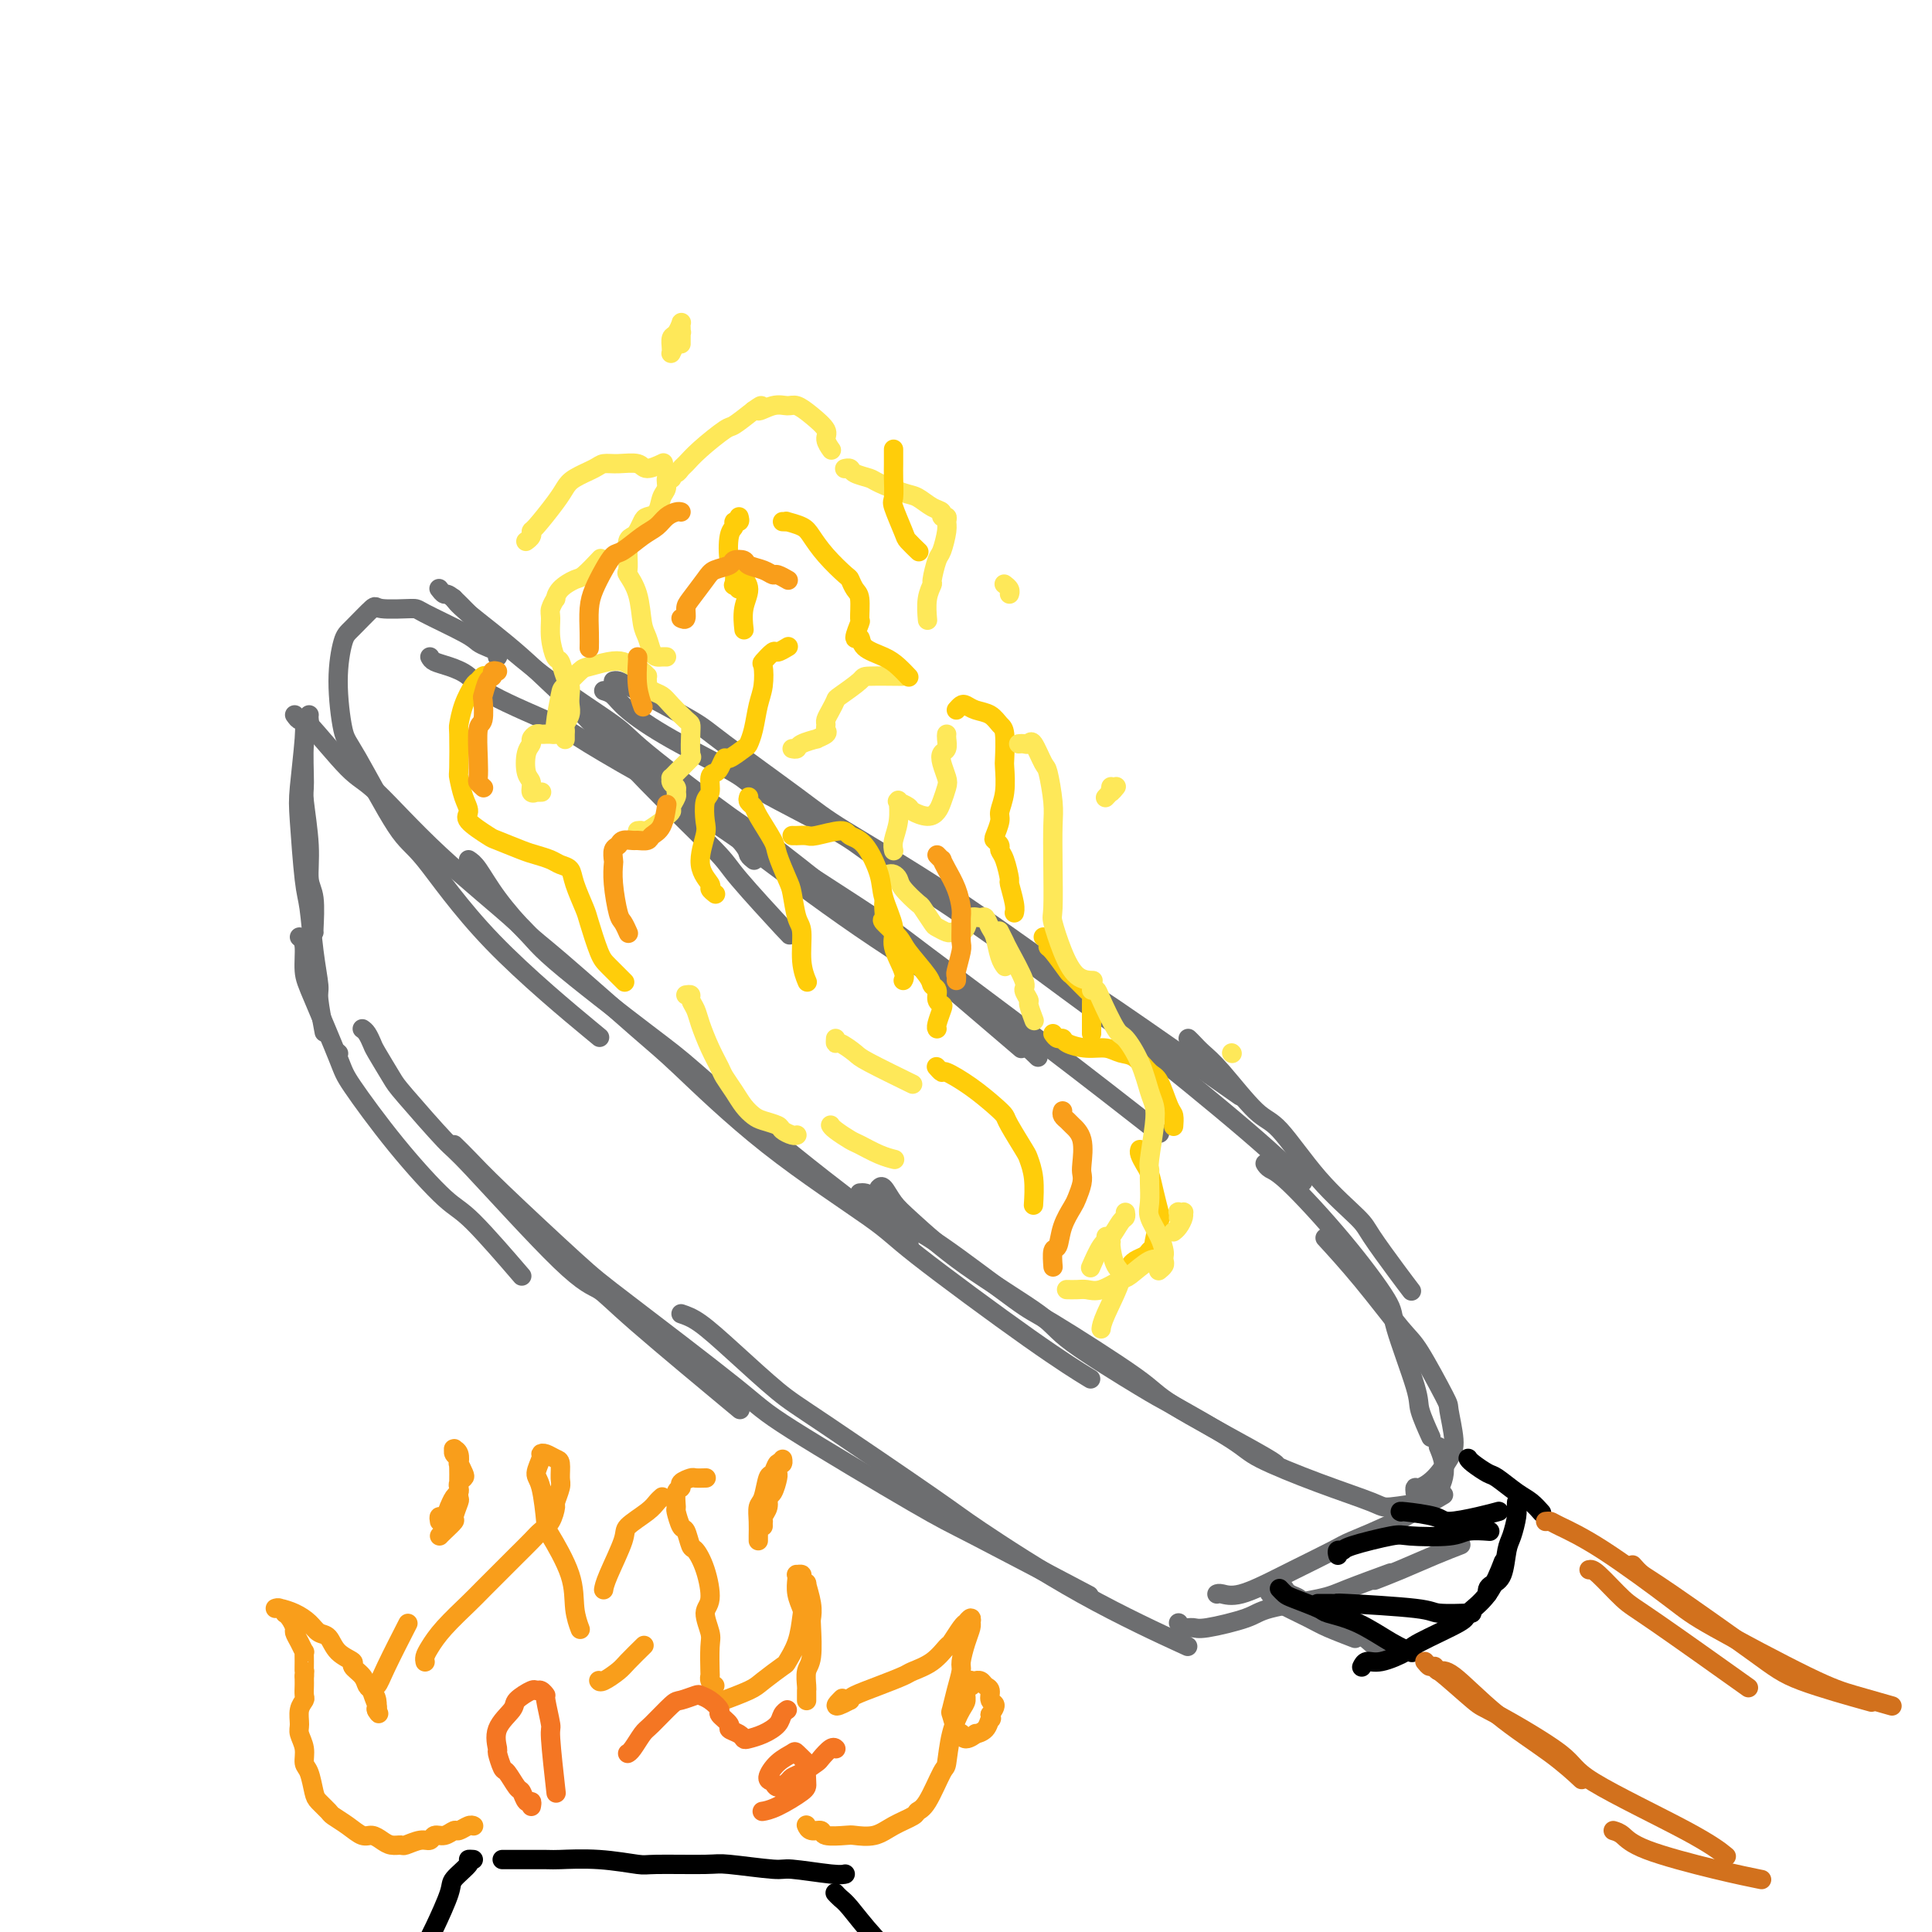 <svg viewBox='0 0 400 400' version='1.1' xmlns='http://www.w3.org/2000/svg' xmlns:xlink='http://www.w3.org/1999/xlink'><g fill='none' stroke='#6D6E70' stroke-width='4' stroke-linecap='round' stroke-linejoin='round'><path d='M163,193c0.526,0.607 1.053,1.215 -1,-1c-2.053,-2.215 -6.685,-7.251 -9,-10c-2.315,-2.749 -2.311,-3.211 -5,-6c-2.689,-2.789 -8.070,-7.905 -14,-14c-5.930,-6.095 -12.409,-13.170 -15,-16c-2.591,-2.830 -1.296,-1.415 0,0'/><path d='M156,178c0.115,0.089 0.230,0.179 0,0c-0.230,-0.179 -0.807,-0.625 -1,-1c-0.193,-0.375 -0.004,-0.679 -1,-2c-0.996,-1.321 -3.177,-3.660 -6,-6c-2.823,-2.340 -6.286,-4.681 -8,-6c-1.714,-1.319 -1.677,-1.617 -4,-4c-2.323,-2.383 -7.004,-6.853 -10,-9c-2.996,-2.147 -4.305,-1.973 -7,-4c-2.695,-2.027 -6.774,-6.255 -11,-10c-4.226,-3.745 -8.599,-7.008 -11,-9c-2.401,-1.992 -2.829,-2.712 -3,-3c-0.171,-0.288 -0.086,-0.144 0,0'/><path d='M103,136c0.174,-0.332 0.347,-0.663 0,-1c-0.347,-0.337 -1.215,-0.679 -2,-1c-0.785,-0.321 -1.486,-0.621 -2,-1c-0.514,-0.379 -0.842,-0.837 -3,-2c-2.158,-1.163 -6.147,-3.030 -8,-4c-1.853,-0.970 -1.571,-1.043 -3,-1c-1.429,0.043 -4.569,0.200 -6,0c-1.431,-0.200 -1.151,-0.758 -2,0c-0.849,0.758 -2.826,2.832 -4,4c-1.174,1.168 -1.546,1.430 -2,3c-0.454,1.570 -0.991,4.448 -1,8c-0.009,3.552 0.510,7.779 1,10c0.490,2.221 0.951,2.437 3,6c2.049,3.563 5.687,10.474 8,14c2.313,3.526 3.300,3.667 6,7c2.700,3.333 7.111,9.859 14,17c6.889,7.141 16.254,14.897 20,18c3.746,3.103 1.873,1.551 0,0'/><path d='M61,148c0.410,0.563 0.819,1.125 1,1c0.181,-0.125 0.133,-0.939 2,1c1.867,1.939 5.650,6.630 8,9c2.350,2.370 3.266,2.420 6,5c2.734,2.580 7.287,7.688 13,13c5.713,5.312 12.586,10.826 16,14c3.414,3.174 3.370,4.009 8,8c4.630,3.991 13.934,11.138 19,15c5.066,3.862 5.894,4.437 10,8c4.106,3.563 11.490,10.113 20,17c8.510,6.887 18.146,14.111 22,17c3.854,2.889 1.927,1.445 0,0'/><path d='M97,178c0.549,0.357 1.098,0.714 2,2c0.902,1.286 2.157,3.500 4,6c1.843,2.500 4.275,5.287 6,7c1.725,1.713 2.742,2.353 7,6c4.258,3.647 11.756,10.302 16,14c4.244,3.698 5.232,4.441 9,8c3.768,3.559 10.314,9.935 18,16c7.686,6.065 16.513,11.818 21,15c4.487,3.182 4.636,3.791 10,8c5.364,4.209 15.944,12.018 23,17c7.056,4.982 10.587,7.138 12,8c1.413,0.862 0.706,0.431 0,0'/><path d='M91,122c-0.097,-0.129 -0.193,-0.257 0,0c0.193,0.257 0.676,0.900 1,1c0.324,0.100 0.490,-0.342 2,1c1.510,1.342 4.366,4.467 6,6c1.634,1.533 2.048,1.472 4,3c1.952,1.528 5.442,4.645 10,8c4.558,3.355 10.186,6.949 13,9c2.814,2.051 2.816,2.558 7,6c4.184,3.442 12.550,9.819 17,13c4.450,3.181 4.982,3.167 10,7c5.018,3.833 14.520,11.512 19,15c4.480,3.488 3.937,2.785 9,7c5.063,4.215 15.732,13.347 20,17c4.268,3.653 2.134,1.826 0,0'/><path d='M124,153c-0.178,-0.093 -0.356,-0.186 4,3c4.356,3.186 13.246,9.650 18,13c4.754,3.350 5.373,3.585 10,7c4.627,3.415 13.261,10.008 22,16c8.739,5.992 17.584,11.382 24,16c6.416,4.618 10.405,8.462 12,10c1.595,1.538 0.798,0.769 0,0'/><path d='M89,136c0.190,0.349 0.380,0.699 1,1c0.620,0.301 1.671,0.554 3,1c1.329,0.446 2.936,1.086 4,2c1.064,0.914 1.584,2.101 5,4c3.416,1.899 9.728,4.510 13,6c3.272,1.490 3.505,1.858 7,4c3.495,2.142 10.251,6.057 14,8c3.749,1.943 4.491,1.913 8,4c3.509,2.087 9.784,6.292 17,11c7.216,4.708 15.373,9.919 20,13c4.627,3.081 5.725,4.032 11,8c5.275,3.968 14.728,10.953 24,18c9.272,7.047 18.363,14.156 22,17c3.637,2.844 1.818,1.422 0,0'/><path d='M125,143c0.678,0.213 1.356,0.425 2,1c0.644,0.575 1.254,1.512 3,3c1.746,1.488 4.629,3.528 9,6c4.371,2.472 10.231,5.376 13,7c2.769,1.624 2.446,1.969 6,4c3.554,2.031 10.984,5.749 15,8c4.016,2.251 4.619,3.036 9,6c4.381,2.964 12.541,8.109 21,14c8.459,5.891 17.217,12.529 22,16c4.783,3.471 5.591,3.776 11,8c5.409,4.224 15.418,12.368 22,18c6.582,5.632 9.738,8.752 11,10c1.262,1.248 0.631,0.624 0,0'/><path d='M127,141c0.276,-0.064 0.552,-0.128 1,0c0.448,0.128 1.070,0.447 4,2c2.930,1.553 8.170,4.341 11,6c2.830,1.659 3.251,2.188 7,5c3.749,2.812 10.826,7.905 15,11c4.174,3.095 5.445,4.191 10,7c4.555,2.809 12.395,7.330 21,13c8.605,5.670 17.977,12.489 23,16c5.023,3.511 5.699,3.715 12,8c6.301,4.285 18.229,12.653 23,16c4.771,3.347 2.386,1.674 0,0'/><path d='M178,247c0.717,-0.076 1.435,-0.152 3,1c1.565,1.152 3.978,3.534 6,5c2.022,1.466 3.652,2.018 8,5c4.348,2.982 11.413,8.395 15,11c3.587,2.605 3.697,2.400 8,5c4.303,2.600 12.799,8.003 17,11c4.201,2.997 4.105,3.587 8,6c3.895,2.413 11.779,6.650 16,9c4.221,2.350 4.777,2.814 5,3c0.223,0.186 0.111,0.093 0,0'/><path d='M182,246c0.259,-0.272 0.517,-0.544 1,0c0.483,0.544 1.189,1.904 2,3c0.811,1.096 1.726,1.929 4,4c2.274,2.071 5.905,5.379 11,9c5.095,3.621 11.652,7.554 15,10c3.348,2.446 3.488,3.405 7,6c3.512,2.595 10.398,6.826 14,9c3.602,2.174 3.921,2.291 7,4c3.079,1.709 8.917,5.009 12,7c3.083,1.991 3.411,2.673 6,4c2.589,1.327 7.437,3.298 12,5c4.563,1.702 8.839,3.136 11,4c2.161,0.864 2.208,1.159 4,1c1.792,-0.159 5.331,-0.772 7,-1c1.669,-0.228 1.468,-0.071 2,-1c0.532,-0.929 1.797,-2.942 2,-5c0.203,-2.058 -0.656,-4.159 -1,-5c-0.344,-0.841 -0.172,-0.420 0,0'/><path d='M293,309c-0.044,-0.456 -0.088,-0.912 0,-1c0.088,-0.088 0.307,0.193 1,0c0.693,-0.193 1.861,-0.860 3,-2c1.139,-1.140 2.250,-2.753 3,-4c0.750,-1.247 1.138,-2.127 1,-4c-0.138,-1.873 -0.803,-4.738 -1,-6c-0.197,-1.262 0.072,-0.921 -1,-3c-1.072,-2.079 -3.486,-6.579 -5,-9c-1.514,-2.421 -2.127,-2.762 -4,-5c-1.873,-2.238 -5.004,-6.372 -8,-10c-2.996,-3.628 -5.856,-6.751 -7,-8c-1.144,-1.249 -0.572,-0.625 0,0'/><path d='M246,215c0.268,0.257 0.536,0.513 1,1c0.464,0.487 1.124,1.204 2,2c0.876,0.796 1.968,1.669 4,4c2.032,2.331 5.003,6.118 7,8c1.997,1.882 3.020,1.857 5,4c1.980,2.143 4.916,6.452 8,10c3.084,3.548 6.315,6.335 8,8c1.685,1.665 1.823,2.209 3,4c1.177,1.791 3.394,4.828 5,7c1.606,2.172 2.602,3.478 3,4c0.398,0.522 0.199,0.261 0,0'/><path d='M262,241c-0.062,-0.095 -0.125,-0.191 0,0c0.125,0.191 0.436,0.668 1,1c0.564,0.332 1.381,0.519 4,3c2.619,2.481 7.039,7.256 11,12c3.961,4.744 7.461,9.458 9,12c1.539,2.542 1.117,2.913 2,6c0.883,3.087 3.072,8.889 4,12c0.928,3.111 0.596,3.530 1,5c0.404,1.470 1.544,3.991 2,5c0.456,1.009 0.228,0.504 0,0'/><path d='M64,148c-0.031,0.227 -0.062,0.453 0,1c0.062,0.547 0.217,1.414 0,2c-0.217,0.586 -0.805,0.891 -1,3c-0.195,2.109 0.004,6.021 0,8c-0.004,1.979 -0.211,2.026 0,4c0.211,1.974 0.841,5.874 1,9c0.159,3.126 -0.154,5.479 0,7c0.154,1.521 0.773,2.212 1,4c0.227,1.788 0.061,4.674 0,6c-0.061,1.326 -0.017,1.093 0,1c0.017,-0.093 0.009,-0.047 0,0'/><path d='M63,149c-0.029,-0.183 -0.057,-0.365 0,0c0.057,0.365 0.200,1.279 0,4c-0.200,2.721 -0.745,7.250 -1,10c-0.255,2.750 -0.222,3.721 0,7c0.222,3.279 0.633,8.866 1,12c0.367,3.134 0.691,3.815 1,6c0.309,2.185 0.605,5.876 1,9c0.395,3.124 0.889,5.683 1,7c0.111,1.317 -0.163,1.393 0,3c0.163,1.607 0.761,4.745 1,6c0.239,1.255 0.120,0.628 0,0'/><path d='M62,194c0.445,0.371 0.891,0.742 1,2c0.109,1.258 -0.118,3.401 0,5c0.118,1.599 0.580,2.652 2,6c1.420,3.348 3.798,8.989 5,12c1.202,3.011 1.227,3.390 3,6c1.773,2.610 5.293,7.451 9,12c3.707,4.549 7.602,8.807 10,11c2.398,2.193 3.299,2.321 6,5c2.701,2.679 7.200,7.908 9,10c1.800,2.092 0.900,1.046 0,0'/><path d='M70,218c0.000,0.000 0.100,0.100 0.1,0.1'/><path d='M75,213c0.317,0.220 0.635,0.440 1,1c0.365,0.560 0.778,1.461 1,2c0.222,0.539 0.255,0.716 1,2c0.745,1.284 2.204,3.675 3,5c0.796,1.325 0.929,1.586 3,4c2.071,2.414 6.079,6.983 8,9c1.921,2.017 1.755,1.482 6,6c4.245,4.518 12.903,14.089 18,19c5.097,4.911 6.634,5.162 8,6c1.366,0.838 2.560,2.264 8,7c5.440,4.736 15.126,12.782 19,16c3.874,3.218 1.937,1.609 0,0'/><path d='M94,237c0.885,0.861 1.771,1.722 3,3c1.229,1.278 2.802,2.974 7,7c4.198,4.026 11.022,10.381 15,14c3.978,3.619 5.110,4.501 11,9c5.890,4.499 16.538,12.616 22,17c5.462,4.384 5.737,5.037 12,9c6.263,3.963 18.514,11.238 25,15c6.486,3.762 7.208,4.013 13,7c5.792,2.987 16.655,8.711 21,11c4.345,2.289 2.173,1.145 0,0'/><path d='M141,272c1.134,0.382 2.268,0.764 4,2c1.732,1.236 4.061,3.327 7,6c2.939,2.673 6.489,5.928 9,8c2.511,2.072 3.982,2.959 10,7c6.018,4.041 16.582,11.235 22,15c5.418,3.765 5.689,4.102 10,7c4.311,2.898 12.661,8.357 21,13c8.339,4.643 16.668,8.469 20,10c3.332,1.531 1.666,0.765 0,0'/><path d='M244,336c0.228,0.436 0.456,0.871 1,1c0.544,0.129 1.405,-0.049 2,0c0.595,0.049 0.923,0.324 3,0c2.077,-0.324 5.903,-1.247 8,-2c2.097,-0.753 2.465,-1.337 5,-2c2.535,-0.663 7.236,-1.404 10,-2c2.764,-0.596 3.590,-1.045 6,-2c2.410,-0.955 6.403,-2.416 8,-3c1.597,-0.584 0.799,-0.292 0,0'/><path d='M252,330c-0.044,0.022 -0.089,0.044 0,0c0.089,-0.044 0.311,-0.155 1,0c0.689,0.155 1.846,0.576 4,0c2.154,-0.576 5.306,-2.150 7,-3c1.694,-0.850 1.930,-0.974 4,-2c2.070,-1.026 5.975,-2.952 8,-4c2.025,-1.048 2.172,-1.219 4,-2c1.828,-0.781 5.338,-2.172 9,-4c3.662,-1.828 7.475,-4.094 9,-5c1.525,-0.906 0.763,-0.453 0,0'/><path d='M285,327c-0.394,0.152 -0.788,0.303 0,0c0.788,-0.303 2.758,-1.061 5,-2c2.242,-0.939 4.758,-2.061 7,-3c2.242,-0.939 4.212,-1.697 5,-2c0.788,-0.303 0.394,-0.152 0,0'/><path d='M263,330c-0.126,-0.104 -0.252,-0.208 0,0c0.252,0.208 0.881,0.729 1,1c0.119,0.271 -0.272,0.294 1,1c1.272,0.706 4.207,2.097 6,3c1.793,0.903 2.444,1.320 4,2c1.556,0.680 4.016,1.623 5,2c0.984,0.377 0.492,0.189 0,0'/><path d='M266,329c-0.057,-0.092 -0.113,-0.185 0,0c0.113,0.185 0.396,0.647 1,1c0.604,0.353 1.529,0.596 2,1c0.471,0.404 0.488,0.967 2,2c1.512,1.033 4.519,2.535 6,3c1.481,0.465 1.437,-0.105 3,1c1.563,1.105 4.732,3.887 6,5c1.268,1.113 0.634,0.556 0,0'/></g>
<g fill='none' stroke='#000000' stroke-width='4' stroke-linecap='round' stroke-linejoin='round'><path d='M265,329c-0.091,-0.098 -0.183,-0.195 0,0c0.183,0.195 0.640,0.683 1,1c0.360,0.317 0.623,0.462 2,1c1.377,0.538 3.869,1.468 5,2c1.131,0.532 0.903,0.665 2,1c1.097,0.335 3.521,0.873 6,2c2.479,1.127 5.014,2.842 7,4c1.986,1.158 3.425,1.759 4,2c0.575,0.241 0.288,0.120 0,0'/><path d='M282,345c-0.061,0.127 -0.122,0.255 0,0c0.122,-0.255 0.426,-0.891 1,-1c0.574,-0.109 1.419,0.309 3,0c1.581,-0.309 3.900,-1.346 5,-2c1.100,-0.654 0.982,-0.926 3,-2c2.018,-1.074 6.173,-2.951 8,-4c1.827,-1.049 1.325,-1.271 2,-2c0.675,-0.729 2.528,-1.966 4,-4c1.472,-2.034 2.563,-4.867 3,-6c0.437,-1.133 0.218,-0.567 0,0'/><path d='M304,302c-0.031,-0.055 -0.062,-0.110 0,0c0.062,0.110 0.218,0.385 1,1c0.782,0.615 2.189,1.570 3,2c0.811,0.430 1.027,0.336 2,1c0.973,0.664 2.704,2.085 4,3c1.296,0.915 2.157,1.323 3,2c0.843,0.677 1.670,1.622 2,2c0.330,0.378 0.165,0.189 0,0'/><path d='M314,311c-0.023,0.303 -0.047,0.606 0,1c0.047,0.394 0.164,0.879 0,2c-0.164,1.121 -0.608,2.877 -1,4c-0.392,1.123 -0.732,1.611 -1,3c-0.268,1.389 -0.464,3.679 -1,5c-0.536,1.321 -1.412,1.674 -2,2c-0.588,0.326 -0.889,0.626 -1,1c-0.111,0.374 -0.032,0.821 0,1c0.032,0.179 0.016,0.089 0,0'/><path d='M273,332c-0.154,0.002 -0.307,0.003 0,0c0.307,-0.003 1.075,-0.011 2,0c0.925,0.011 2.007,0.041 2,0c-0.007,-0.041 -1.104,-0.155 2,0c3.104,0.155 10.409,0.578 14,1c3.591,0.422 3.467,0.845 5,1c1.533,0.155 4.724,0.044 6,0c1.276,-0.044 0.638,-0.022 0,0'/><path d='M277,322c-0.113,-0.437 -0.226,-0.874 0,-1c0.226,-0.126 0.792,0.058 1,0c0.208,-0.058 0.059,-0.359 2,-1c1.941,-0.641 5.971,-1.622 8,-2c2.029,-0.378 2.058,-0.154 4,0c1.942,0.154 5.799,0.237 8,0c2.201,-0.237 2.746,-0.795 4,-1c1.254,-0.205 3.215,-0.059 4,0c0.785,0.059 0.392,0.029 0,0'/><path d='M290,313c0.055,0.021 0.110,0.041 0,0c-0.110,-0.041 -0.386,-0.144 1,0c1.386,0.144 4.435,0.536 6,1c1.565,0.464 1.646,1.001 3,1c1.354,-0.001 3.980,-0.539 6,-1c2.020,-0.461 3.434,-0.846 4,-1c0.566,-0.154 0.283,-0.077 0,0'/></g>
<g fill='none' stroke='#D2711D' stroke-width='4' stroke-linecap='round' stroke-linejoin='round'><path d='M297,345c0.279,0.498 0.559,0.996 1,1c0.441,0.004 1.044,-0.485 3,1c1.956,1.485 5.267,4.944 9,8c3.733,3.056 7.890,5.707 11,8c3.110,2.293 5.174,4.226 6,5c0.826,0.774 0.413,0.387 0,0'/><path d='M295,344c0.395,0.482 0.790,0.965 1,1c0.210,0.035 0.236,-0.377 2,1c1.764,1.377 5.264,4.541 7,6c1.736,1.459 1.706,1.211 5,3c3.294,1.789 9.913,5.615 13,8c3.087,2.385 2.642,3.330 7,6c4.358,2.670 13.520,7.065 19,10c5.480,2.935 7.280,4.410 8,5c0.720,0.590 0.360,0.295 0,0'/><path d='M338,324c0.628,0.716 1.256,1.432 2,2c0.744,0.568 1.603,0.986 6,4c4.397,3.014 12.333,8.622 17,12c4.667,3.378 6.064,4.525 10,6c3.936,1.475 10.410,3.279 13,4c2.590,0.721 1.295,0.361 0,0'/><path d='M320,315c0.365,-0.035 0.730,-0.070 1,0c0.270,0.070 0.443,0.245 2,1c1.557,0.755 4.496,2.089 9,5c4.504,2.911 10.574,7.400 14,10c3.426,2.600 4.208,3.310 9,6c4.792,2.690 13.594,7.360 19,10c5.406,2.640 7.417,3.249 10,4c2.583,0.751 5.738,1.643 7,2c1.262,0.357 0.631,0.178 0,0'/><path d='M329,325c0.356,-0.088 0.711,-0.175 2,1c1.289,1.175 3.510,3.614 5,5c1.490,1.386 2.247,1.719 7,5c4.753,3.281 13.501,9.509 17,12c3.499,2.491 1.750,1.246 0,0'/><path d='M334,379c0.632,0.188 1.263,0.376 2,1c0.737,0.624 1.579,1.683 5,3c3.421,1.317 9.421,2.893 14,4c4.579,1.107 7.737,1.745 9,2c1.263,0.255 0.632,0.128 0,0'/></g>
<g fill='none' stroke='#F99E1B' stroke-width='4' stroke-linecap='round' stroke-linejoin='round'><path d='M98,378c0.057,0.033 0.115,0.065 0,0c-0.115,-0.065 -0.402,-0.229 -1,0c-0.598,0.229 -1.508,0.850 -2,1c-0.492,0.150 -0.567,-0.171 -1,0c-0.433,0.171 -1.223,0.834 -2,1c-0.777,0.166 -1.541,-0.166 -2,0c-0.459,0.166 -0.612,0.830 -1,1c-0.388,0.170 -1.010,-0.153 -2,0c-0.990,0.153 -2.348,0.783 -3,1c-0.652,0.217 -0.597,0.021 -1,0c-0.403,-0.021 -1.265,0.132 -2,0c-0.735,-0.132 -1.342,-0.550 -2,-1c-0.658,-0.450 -1.365,-0.932 -2,-1c-0.635,-0.068 -1.196,0.276 -2,0c-0.804,-0.276 -1.851,-1.174 -3,-2c-1.149,-0.826 -2.402,-1.580 -3,-2c-0.598,-0.420 -0.543,-0.506 -1,-1c-0.457,-0.494 -1.428,-1.395 -2,-2c-0.572,-0.605 -0.746,-0.915 -1,-2c-0.254,-1.085 -0.590,-2.947 -1,-4c-0.410,-1.053 -0.896,-1.297 -1,-2c-0.104,-0.703 0.172,-1.866 0,-3c-0.172,-1.134 -0.792,-2.239 -1,-3c-0.208,-0.761 -0.003,-1.177 0,-2c0.003,-0.823 -0.195,-2.052 0,-3c0.195,-0.948 0.784,-1.616 1,-2c0.216,-0.384 0.058,-0.484 0,-1c-0.058,-0.516 -0.016,-1.447 0,-2c0.016,-0.553 0.004,-0.730 0,-1c-0.004,-0.270 -0.002,-0.635 0,-1'/><path d='M63,347c0.154,-1.996 0.039,-0.985 0,-1c-0.039,-0.015 -0.000,-1.055 0,-2c0.000,-0.945 -0.038,-1.796 0,-2c0.038,-0.204 0.151,0.240 0,0c-0.151,-0.240 -0.566,-1.165 -1,-2c-0.434,-0.835 -0.886,-1.582 -1,-2c-0.114,-0.418 0.110,-0.508 0,-1c-0.110,-0.492 -0.555,-1.386 -1,-2c-0.445,-0.614 -0.890,-0.949 -1,-1c-0.110,-0.051 0.116,0.182 0,0c-0.116,-0.182 -0.572,-0.779 -1,-1c-0.428,-0.221 -0.827,-0.068 -1,0c-0.173,0.068 -0.121,0.050 0,0c0.121,-0.050 0.312,-0.131 1,0c0.688,0.131 1.873,0.475 3,1c1.127,0.525 2.194,1.230 3,2c0.806,0.770 1.349,1.606 2,2c0.651,0.394 1.411,0.346 2,1c0.589,0.654 1.008,2.010 2,3c0.992,0.990 2.556,1.612 3,2c0.444,0.388 -0.231,0.540 0,1c0.231,0.460 1.368,1.227 2,2c0.632,0.773 0.758,1.552 1,2c0.242,0.448 0.601,0.565 1,1c0.399,0.435 0.839,1.188 1,2c0.161,0.812 0.043,1.681 0,2c-0.043,0.319 -0.012,0.086 0,0c0.012,-0.086 0.003,-0.025 0,0c-0.003,0.025 -0.002,0.012 0,0'/><path d='M78,354c0.779,1.543 0.226,0.401 0,0c-0.226,-0.401 -0.124,-0.062 0,0c0.124,0.062 0.268,-0.153 0,-1c-0.268,-0.847 -0.950,-2.326 -1,-3c-0.050,-0.674 0.533,-0.541 1,-1c0.467,-0.459 0.818,-1.508 2,-4c1.182,-2.492 3.195,-6.426 4,-8c0.805,-1.574 0.403,-0.787 0,0'/><path d='M88,344c0.016,0.075 0.032,0.150 0,0c-0.032,-0.150 -0.111,-0.526 0,-1c0.111,-0.474 0.411,-1.044 1,-2c0.589,-0.956 1.465,-2.296 3,-4c1.535,-1.704 3.727,-3.773 5,-5c1.273,-1.227 1.625,-1.613 3,-3c1.375,-1.387 3.772,-3.774 5,-5c1.228,-1.226 1.286,-1.292 2,-2c0.714,-0.708 2.085,-2.057 3,-3c0.915,-0.943 1.373,-1.478 2,-2c0.627,-0.522 1.422,-1.031 2,-2c0.578,-0.969 0.940,-2.400 1,-3c0.060,-0.600 -0.182,-0.370 0,-1c0.182,-0.630 0.788,-2.120 1,-3c0.212,-0.880 0.028,-1.150 0,-2c-0.028,-0.850 0.099,-2.279 0,-3c-0.099,-0.721 -0.423,-0.733 -1,-1c-0.577,-0.267 -1.406,-0.789 -2,-1c-0.594,-0.211 -0.954,-0.112 -1,0c-0.046,0.112 0.222,0.238 0,1c-0.222,0.762 -0.935,2.162 -1,3c-0.065,0.838 0.517,1.115 1,3c0.483,1.885 0.865,5.378 1,7c0.135,1.622 0.022,1.374 1,3c0.978,1.626 3.046,5.127 4,8c0.954,2.873 0.795,5.120 1,7c0.205,1.880 0.773,3.394 1,4c0.227,0.606 0.114,0.303 0,0'/><path d='M124,348c-0.032,-0.051 -0.064,-0.102 0,0c0.064,0.102 0.224,0.356 1,0c0.776,-0.356 2.167,-1.322 3,-2c0.833,-0.678 1.109,-1.067 2,-2c0.891,-0.933 2.397,-2.409 3,-3c0.603,-0.591 0.301,-0.295 0,0'/><path d='M167,378c-0.053,-0.121 -0.105,-0.243 0,0c0.105,0.243 0.368,0.849 1,1c0.632,0.151 1.631,-0.154 2,0c0.369,0.154 0.106,0.768 1,1c0.894,0.232 2.944,0.084 4,0c1.056,-0.084 1.119,-0.103 2,0c0.881,0.103 2.581,0.327 4,0c1.419,-0.327 2.559,-1.206 4,-2c1.441,-0.794 3.184,-1.504 4,-2c0.816,-0.496 0.704,-0.778 1,-1c0.296,-0.222 1.000,-0.385 2,-2c1.000,-1.615 2.296,-4.684 3,-6c0.704,-1.316 0.814,-0.881 1,-2c0.186,-1.119 0.446,-3.792 1,-6c0.554,-2.208 1.402,-3.950 2,-5c0.598,-1.050 0.945,-1.410 1,-2c0.055,-0.590 -0.182,-1.412 0,-2c0.182,-0.588 0.785,-0.942 1,-1c0.215,-0.058 0.043,0.181 0,0c-0.043,-0.181 0.044,-0.781 0,-1c-0.044,-0.219 -0.219,-0.055 0,0c0.219,0.055 0.833,0.003 1,0c0.167,-0.003 -0.114,0.045 0,0c0.114,-0.045 0.624,-0.181 1,0c0.376,0.181 0.620,0.681 1,1c0.380,0.319 0.896,0.457 1,1c0.104,0.543 -0.203,1.492 0,2c0.203,0.508 0.915,0.574 1,1c0.085,0.426 -0.458,1.213 -1,2'/><path d='M205,355c0.490,1.206 0.216,0.720 0,1c-0.216,0.280 -0.373,1.325 -1,2c-0.627,0.675 -1.722,0.980 -2,1c-0.278,0.020 0.263,-0.244 0,0c-0.263,0.244 -1.328,0.997 -2,1c-0.672,0.003 -0.951,-0.742 -1,-1c-0.049,-0.258 0.133,-0.028 0,0c-0.133,0.028 -0.582,-0.146 -1,-1c-0.418,-0.854 -0.806,-2.387 -1,-3c-0.194,-0.613 -0.193,-0.306 0,-1c0.193,-0.694 0.577,-2.389 1,-4c0.423,-1.611 0.884,-3.140 1,-4c0.116,-0.860 -0.113,-1.052 0,-2c0.113,-0.948 0.567,-2.651 1,-4c0.433,-1.349 0.844,-2.344 1,-3c0.156,-0.656 0.056,-0.975 0,-1c-0.056,-0.025 -0.070,0.243 0,0c0.070,-0.243 0.222,-0.996 0,-1c-0.222,-0.004 -0.818,0.743 -1,1c-0.182,0.257 0.049,0.026 0,0c-0.049,-0.026 -0.377,0.154 -1,1c-0.623,0.846 -1.540,2.358 -2,3c-0.460,0.642 -0.463,0.412 -1,1c-0.537,0.588 -1.608,1.992 -3,3c-1.392,1.008 -3.105,1.618 -4,2c-0.895,0.382 -0.972,0.535 -2,1c-1.028,0.465 -3.008,1.240 -5,2c-1.992,0.760 -3.998,1.503 -5,2c-1.002,0.497 -1.001,0.749 -1,1'/><path d='M176,352c-4.333,2.333 -2.667,0.667 -2,0c0.667,-0.667 0.333,-0.333 0,0'/><path d='M167,352c-0.001,0.085 -0.001,0.171 0,0c0.001,-0.171 0.004,-0.598 0,-1c-0.004,-0.402 -0.015,-0.780 0,-1c0.015,-0.220 0.056,-0.281 0,-1c-0.056,-0.719 -0.210,-2.095 0,-3c0.210,-0.905 0.784,-1.340 1,-3c0.216,-1.660 0.073,-4.545 0,-6c-0.073,-1.455 -0.076,-1.478 0,-2c0.076,-0.522 0.232,-1.541 0,-3c-0.232,-1.459 -0.850,-3.358 -1,-4c-0.150,-0.642 0.170,-0.029 0,0c-0.170,0.029 -0.830,-0.527 -1,-1c-0.170,-0.473 0.150,-0.864 0,-1c-0.150,-0.136 -0.768,-0.016 -1,0c-0.232,0.016 -0.076,-0.073 0,0c0.076,0.073 0.071,0.308 0,1c-0.071,0.692 -0.209,1.843 0,3c0.209,1.157 0.763,2.322 1,3c0.237,0.678 0.155,0.871 0,2c-0.155,1.129 -0.384,3.194 -1,5c-0.616,1.806 -1.620,3.353 -2,4c-0.380,0.647 -0.138,0.394 -1,1c-0.862,0.606 -2.829,2.070 -4,3c-1.171,0.930 -1.546,1.327 -3,2c-1.454,0.673 -3.987,1.621 -5,2c-1.013,0.379 -0.507,0.190 0,0'/><path d='M148,349c-0.422,-0.304 -0.844,-0.607 -1,-1c-0.156,-0.393 -0.047,-0.875 0,-1c0.047,-0.125 0.031,0.108 0,-1c-0.031,-1.108 -0.077,-3.555 0,-5c0.077,-1.445 0.277,-1.887 0,-3c-0.277,-1.113 -1.030,-2.898 -1,-4c0.030,-1.102 0.842,-1.522 1,-3c0.158,-1.478 -0.339,-4.015 -1,-6c-0.661,-1.985 -1.487,-3.419 -2,-4c-0.513,-0.581 -0.711,-0.311 -1,-1c-0.289,-0.689 -0.667,-2.339 -1,-3c-0.333,-0.661 -0.621,-0.334 -1,-1c-0.379,-0.666 -0.850,-2.325 -1,-3c-0.150,-0.675 0.019,-0.367 0,-1c-0.019,-0.633 -0.228,-2.208 0,-3c0.228,-0.792 0.892,-0.801 1,-1c0.108,-0.199 -0.338,-0.589 0,-1c0.338,-0.411 1.462,-0.842 2,-1c0.538,-0.158 0.491,-0.043 1,0c0.509,0.043 1.574,0.012 2,0c0.426,-0.012 0.213,-0.006 0,0'/><path d='M137,310c0.084,-0.074 0.169,-0.148 0,0c-0.169,0.148 -0.591,0.518 -1,1c-0.409,0.482 -0.803,1.075 -2,2c-1.197,0.925 -3.196,2.182 -4,3c-0.804,0.818 -0.411,1.199 -1,3c-0.589,1.801 -2.159,5.023 -3,7c-0.841,1.977 -0.955,2.708 -1,3c-0.045,0.292 -0.023,0.146 0,0'/></g>
<g fill='none' stroke='#F47623' stroke-width='4' stroke-linecap='round' stroke-linejoin='round'><path d='M110,374c0.087,-0.482 0.174,-0.963 0,-1c-0.174,-0.037 -0.610,0.371 -1,0c-0.390,-0.371 -0.736,-1.522 -1,-2c-0.264,-0.478 -0.448,-0.283 -1,-1c-0.552,-0.717 -1.471,-2.347 -2,-3c-0.529,-0.653 -0.666,-0.328 -1,-1c-0.334,-0.672 -0.863,-2.339 -1,-3c-0.137,-0.661 0.117,-0.314 0,-1c-0.117,-0.686 -0.607,-2.404 0,-4c0.607,-1.596 2.309,-3.070 3,-4c0.691,-0.930 0.371,-1.317 1,-2c0.629,-0.683 2.206,-1.662 3,-2c0.794,-0.338 0.805,-0.033 1,0c0.195,0.033 0.573,-0.204 1,0c0.427,0.204 0.903,0.848 1,1c0.097,0.152 -0.184,-0.189 0,1c0.184,1.189 0.833,3.906 1,5c0.167,1.094 -0.147,0.564 0,3c0.147,2.436 0.756,7.839 1,10c0.244,2.161 0.122,1.081 0,0'/><path d='M130,363c0.016,-0.008 0.033,-0.016 0,0c-0.033,0.016 -0.114,0.057 0,0c0.114,-0.057 0.424,-0.210 1,-1c0.576,-0.790 1.419,-2.215 2,-3c0.581,-0.785 0.900,-0.929 2,-2c1.100,-1.071 2.980,-3.070 4,-4c1.020,-0.930 1.182,-0.792 2,-1c0.818,-0.208 2.294,-0.761 3,-1c0.706,-0.239 0.642,-0.162 1,0c0.358,0.162 1.138,0.411 2,1c0.862,0.589 1.807,1.520 2,2c0.193,0.480 -0.365,0.511 0,1c0.365,0.489 1.655,1.438 2,2c0.345,0.562 -0.253,0.737 0,1c0.253,0.263 1.357,0.615 2,1c0.643,0.385 0.827,0.804 1,1c0.173,0.196 0.337,0.168 1,0c0.663,-0.168 1.824,-0.476 3,-1c1.176,-0.524 2.367,-1.264 3,-2c0.633,-0.736 0.709,-1.467 1,-2c0.291,-0.533 0.797,-0.866 1,-1c0.203,-0.134 0.101,-0.067 0,0'/><path d='M173,362c0.055,0.056 0.110,0.113 0,0c-0.110,-0.113 -0.387,-0.395 -1,0c-0.613,0.395 -1.564,1.467 -2,2c-0.436,0.533 -0.358,0.526 -1,1c-0.642,0.474 -2.003,1.430 -3,2c-0.997,0.570 -1.631,0.754 -2,1c-0.369,0.246 -0.472,0.554 -1,1c-0.528,0.446 -1.479,1.030 -2,1c-0.521,-0.030 -0.611,-0.675 -1,-1c-0.389,-0.325 -1.078,-0.328 -1,-1c0.078,-0.672 0.921,-2.011 2,-3c1.079,-0.989 2.394,-1.628 3,-2c0.606,-0.372 0.503,-0.477 1,0c0.497,0.477 1.596,1.536 2,2c0.404,0.464 0.115,0.335 0,1c-0.115,0.665 -0.056,2.126 0,3c0.056,0.874 0.108,1.162 -1,2c-1.108,0.838 -3.375,2.226 -5,3c-1.625,0.774 -2.607,0.936 -3,1c-0.393,0.064 -0.196,0.032 0,0'/></g>
<g fill='none' stroke='#000000' stroke-width='4' stroke-linecap='round' stroke-linejoin='round'><path d='M104,385c-0.025,-0.001 -0.051,-0.001 0,0c0.051,0.001 0.178,0.004 2,0c1.822,-0.004 5.338,-0.015 7,0c1.662,0.015 1.471,0.057 3,0c1.529,-0.057 4.776,-0.212 8,0c3.224,0.212 6.423,0.793 8,1c1.577,0.207 1.533,0.040 4,0c2.467,-0.040 7.445,0.046 10,0c2.555,-0.046 2.688,-0.222 5,0c2.312,0.222 6.802,0.844 9,1c2.198,0.156 2.105,-0.154 4,0c1.895,0.154 5.780,0.772 8,1c2.220,0.228 2.777,0.065 3,0c0.223,-0.065 0.111,-0.033 0,0'/><path d='M98,385c-0.511,-0.034 -1.022,-0.067 -1,0c0.022,0.067 0.577,0.236 0,1c-0.577,0.764 -2.284,2.125 -3,3c-0.716,0.875 -0.439,1.266 -1,3c-0.561,1.734 -1.959,4.813 -3,7c-1.041,2.187 -1.726,3.482 -2,4c-0.274,0.518 -0.137,0.259 0,0'/><path d='M173,392c-0.080,-0.088 -0.161,-0.177 0,0c0.161,0.177 0.562,0.619 1,1c0.438,0.381 0.911,0.700 2,2c1.089,1.300 2.793,3.581 5,6c2.207,2.419 4.916,4.977 6,6c1.084,1.023 0.542,0.512 0,0'/></g>
<g fill='none' stroke='#FEE859' stroke-width='4' stroke-linecap='round' stroke-linejoin='round'><path d='M112,164c0.122,-0.004 0.244,-0.007 0,0c-0.244,0.007 -0.853,0.026 -1,0c-0.147,-0.026 0.170,-0.097 0,0c-0.170,0.097 -0.826,0.363 -1,0c-0.174,-0.363 0.135,-1.354 0,-2c-0.135,-0.646 -0.713,-0.947 -1,-2c-0.287,-1.053 -0.284,-2.856 0,-4c0.284,-1.144 0.849,-1.627 1,-2c0.151,-0.373 -0.114,-0.636 0,-1c0.114,-0.364 0.605,-0.830 1,-1c0.395,-0.170 0.693,-0.046 1,0c0.307,0.046 0.622,0.013 1,0c0.378,-0.013 0.818,-0.005 1,0c0.182,0.005 0.105,0.008 0,0c-0.105,-0.008 -0.237,-0.028 0,0c0.237,0.028 0.844,0.102 1,0c0.156,-0.102 -0.140,-0.380 0,-2c0.140,-1.620 0.715,-4.581 1,-6c0.285,-1.419 0.278,-1.295 1,-2c0.722,-0.705 2.171,-2.238 3,-3c0.829,-0.762 1.038,-0.751 2,-1c0.962,-0.249 2.678,-0.756 4,-1c1.322,-0.244 2.249,-0.224 3,0c0.751,0.224 1.326,0.653 2,1c0.674,0.347 1.449,0.614 2,1c0.551,0.386 0.880,0.892 1,1c0.120,0.108 0.032,-0.181 0,0c-0.032,0.181 -0.009,0.832 0,1c0.009,0.168 0.002,-0.147 0,0c-0.002,0.147 -0.001,0.756 0,1c0.001,0.244 0.000,0.122 0,0'/><path d='M134,142c0.740,0.724 0.089,0.033 0,0c-0.089,-0.033 0.382,0.593 1,1c0.618,0.407 1.381,0.596 2,1c0.619,0.404 1.094,1.023 2,2c0.906,0.977 2.245,2.313 3,3c0.755,0.687 0.928,0.727 1,1c0.072,0.273 0.043,0.781 0,2c-0.043,1.219 -0.102,3.149 0,4c0.102,0.851 0.363,0.624 0,1c-0.363,0.376 -1.351,1.354 -2,2c-0.649,0.646 -0.960,0.961 -1,1c-0.040,0.039 0.189,-0.197 0,0c-0.189,0.197 -0.797,0.827 -1,1c-0.203,0.173 -0.001,-0.109 0,0c0.001,0.109 -0.200,0.610 0,1c0.200,0.390 0.801,0.668 1,1c0.199,0.332 -0.003,0.719 0,1c0.003,0.281 0.210,0.455 0,1c-0.210,0.545 -0.837,1.460 -1,2c-0.163,0.540 0.139,0.705 0,1c-0.139,0.295 -0.721,0.720 -1,1c-0.279,0.280 -0.257,0.415 -1,1c-0.743,0.585 -2.251,1.621 -3,2c-0.749,0.379 -0.740,0.102 -1,0c-0.260,-0.102 -0.789,-0.029 -1,0c-0.211,0.029 -0.106,0.015 0,0'/><path d='M138,136c-0.334,-0.010 -0.667,-0.019 -1,0c-0.333,0.019 -0.665,0.067 -1,0c-0.335,-0.067 -0.672,-0.250 -1,-1c-0.328,-0.750 -0.648,-2.069 -1,-3c-0.352,-0.931 -0.735,-1.476 -1,-3c-0.265,-1.524 -0.410,-4.028 -1,-6c-0.590,-1.972 -1.623,-3.411 -2,-4c-0.377,-0.589 -0.098,-0.329 0,-1c0.098,-0.671 0.015,-2.273 0,-3c-0.015,-0.727 0.038,-0.580 0,-1c-0.038,-0.420 -0.166,-1.408 0,-2c0.166,-0.592 0.626,-0.787 1,-1c0.374,-0.213 0.663,-0.445 1,-1c0.337,-0.555 0.721,-1.432 1,-2c0.279,-0.568 0.452,-0.825 1,-1c0.548,-0.175 1.471,-0.267 2,-1c0.529,-0.733 0.664,-2.105 1,-3c0.336,-0.895 0.875,-1.312 1,-2c0.125,-0.688 -0.162,-1.647 0,-2c0.162,-0.353 0.775,-0.098 1,0c0.225,0.098 0.063,0.041 0,0c-0.063,-0.041 -0.028,-0.067 0,0c0.028,0.067 0.048,0.226 0,0c-0.048,-0.226 -0.164,-0.839 0,-1c0.164,-0.161 0.608,0.128 1,0c0.392,-0.128 0.733,-0.673 1,-1c0.267,-0.327 0.461,-0.436 1,-1c0.539,-0.564 1.423,-1.584 3,-3c1.577,-1.416 3.848,-3.227 5,-4c1.152,-0.773 1.186,-0.506 2,-1c0.814,-0.494 2.407,-1.747 4,-3'/><path d='M156,85c2.872,-2.104 1.051,-0.363 1,0c-0.051,0.363 1.669,-0.653 3,-1c1.331,-0.347 2.275,-0.024 3,0c0.725,0.024 1.231,-0.249 2,0c0.769,0.249 1.800,1.020 3,2c1.200,0.980 2.569,2.170 3,3c0.431,0.830 -0.076,1.300 0,2c0.076,0.700 0.736,1.628 1,2c0.264,0.372 0.132,0.186 0,0'/><path d='M175,97c-0.105,0.023 -0.211,0.047 0,0c0.211,-0.047 0.738,-0.163 1,0c0.262,0.163 0.257,0.606 1,1c0.743,0.394 2.233,0.739 3,1c0.767,0.261 0.812,0.437 2,1c1.188,0.563 3.519,1.514 5,2c1.481,0.486 2.114,0.508 3,1c0.886,0.492 2.027,1.455 3,2c0.973,0.545 1.778,0.672 2,1c0.222,0.328 -0.140,0.859 0,1c0.140,0.141 0.781,-0.106 1,0c0.219,0.106 0.016,0.565 0,1c-0.016,0.435 0.154,0.847 0,2c-0.154,1.153 -0.634,3.048 -1,4c-0.366,0.952 -0.620,0.960 -1,2c-0.380,1.040 -0.886,3.113 -1,4c-0.114,0.887 0.165,0.588 0,1c-0.165,0.412 -0.775,1.534 -1,3c-0.225,1.466 -0.064,3.276 0,4c0.064,0.724 0.032,0.362 0,0'/><path d='M196,152c-0.028,0.216 -0.057,0.432 0,1c0.057,0.568 0.198,1.488 0,2c-0.198,0.512 -0.736,0.616 -1,1c-0.264,0.384 -0.255,1.048 0,2c0.255,0.952 0.757,2.193 1,3c0.243,0.807 0.226,1.180 0,2c-0.226,0.820 -0.661,2.087 -1,3c-0.339,0.913 -0.582,1.470 -1,2c-0.418,0.530 -1.012,1.031 -2,1c-0.988,-0.031 -2.370,-0.596 -3,-1c-0.630,-0.404 -0.509,-0.647 -1,-1c-0.491,-0.353 -1.595,-0.815 -2,-1c-0.405,-0.185 -0.112,-0.093 0,0c0.112,0.093 0.044,0.186 0,0c-0.044,-0.186 -0.064,-0.652 0,0c0.064,0.652 0.213,2.422 0,4c-0.213,1.578 -0.788,2.963 -1,4c-0.212,1.037 -0.061,1.725 0,2c0.061,0.275 0.030,0.138 0,0'/><path d='M164,155c0.405,0.081 0.810,0.162 1,0c0.190,-0.162 0.166,-0.568 1,-1c0.834,-0.432 2.525,-0.889 3,-1c0.475,-0.111 -0.266,0.126 0,0c0.266,-0.126 1.538,-0.614 2,-1c0.462,-0.386 0.114,-0.671 0,-1c-0.114,-0.329 0.008,-0.702 0,-1c-0.008,-0.298 -0.145,-0.521 0,-1c0.145,-0.479 0.573,-1.214 1,-2c0.427,-0.786 0.855,-1.622 1,-2c0.145,-0.378 0.009,-0.297 1,-1c0.991,-0.703 3.111,-2.188 4,-3c0.889,-0.812 0.547,-0.949 2,-1c1.453,-0.051 4.701,-0.014 6,0c1.299,0.014 0.650,0.007 0,0'/><path d='M184,181c0.316,-0.076 0.633,-0.153 1,0c0.367,0.153 0.785,0.535 1,1c0.215,0.465 0.228,1.013 1,2c0.772,0.987 2.305,2.412 3,3c0.695,0.588 0.553,0.340 1,1c0.447,0.660 1.482,2.229 2,3c0.518,0.771 0.520,0.743 1,1c0.480,0.257 1.438,0.799 2,1c0.562,0.201 0.727,0.060 1,0c0.273,-0.060 0.654,-0.040 1,0c0.346,0.040 0.656,0.100 1,0c0.344,-0.100 0.722,-0.360 1,-1c0.278,-0.640 0.456,-1.660 1,-2c0.544,-0.340 1.455,-0.001 2,0c0.545,0.001 0.724,-0.336 1,0c0.276,0.336 0.649,1.344 1,2c0.351,0.656 0.682,0.959 1,2c0.318,1.041 0.624,2.819 1,4c0.376,1.181 0.822,1.766 1,2c0.178,0.234 0.089,0.117 0,0'/><path d='M207,193c-0.108,-0.211 -0.216,-0.423 0,0c0.216,0.423 0.755,1.480 1,2c0.245,0.520 0.194,0.504 1,2c0.806,1.496 2.468,4.503 3,6c0.532,1.497 -0.068,1.483 0,2c0.068,0.517 0.803,1.564 1,2c0.197,0.436 -0.143,0.261 0,1c0.143,0.739 0.769,2.391 1,3c0.231,0.609 0.066,0.174 0,0c-0.066,-0.174 -0.033,-0.087 0,0'/></g>
<g fill='none' stroke='#FFCD0A' stroke-width='4' stroke-linecap='round' stroke-linejoin='round'><path d='M148,185c0.132,0.104 0.263,0.207 0,0c-0.263,-0.207 -0.922,-0.725 -1,-1c-0.078,-0.275 0.423,-0.308 0,-1c-0.423,-0.692 -1.770,-2.043 -2,-4c-0.230,-1.957 0.655,-4.521 1,-6c0.345,-1.479 0.148,-1.874 0,-3c-0.148,-1.126 -0.247,-2.983 0,-4c0.247,-1.017 0.840,-1.195 1,-2c0.160,-0.805 -0.114,-2.238 0,-3c0.114,-0.762 0.615,-0.852 1,-1c0.385,-0.148 0.652,-0.353 1,-1c0.348,-0.647 0.776,-1.736 1,-2c0.224,-0.264 0.245,0.295 1,0c0.755,-0.295 2.244,-1.445 3,-2c0.756,-0.555 0.777,-0.513 1,-1c0.223,-0.487 0.646,-1.501 1,-3c0.354,-1.499 0.638,-3.481 1,-5c0.362,-1.519 0.803,-2.574 1,-4c0.197,-1.426 0.151,-3.223 0,-4c-0.151,-0.777 -0.408,-0.534 0,-1c0.408,-0.466 1.480,-1.640 2,-2c0.520,-0.360 0.486,0.095 1,0c0.514,-0.095 1.575,-0.742 2,-1c0.425,-0.258 0.212,-0.129 0,0'/><path d='M162,108c0.502,0.021 1.003,0.041 1,0c-0.003,-0.041 -0.512,-0.144 0,0c0.512,0.144 2.045,0.534 3,1c0.955,0.466 1.330,1.007 2,2c0.670,0.993 1.633,2.438 3,4c1.367,1.562 3.136,3.243 4,4c0.864,0.757 0.821,0.592 1,1c0.179,0.408 0.579,1.389 1,2c0.421,0.611 0.863,0.852 1,2c0.137,1.148 -0.029,3.203 0,4c0.029,0.797 0.255,0.335 0,1c-0.255,0.665 -0.991,2.457 -1,3c-0.009,0.543 0.709,-0.162 1,0c0.291,0.162 0.155,1.193 1,2c0.845,0.807 2.670,1.392 4,2c1.330,0.608 2.166,1.241 3,2c0.834,0.759 1.667,1.646 2,2c0.333,0.354 0.167,0.177 0,0'/><path d='M198,147c0.349,-0.397 0.699,-0.793 1,-1c0.301,-0.207 0.554,-0.224 1,0c0.446,0.224 1.086,0.691 2,1c0.914,0.309 2.101,0.461 3,1c0.899,0.539 1.510,1.466 2,2c0.490,0.534 0.859,0.675 1,2c0.141,1.325 0.053,3.834 0,5c-0.053,1.166 -0.070,0.988 0,2c0.070,1.012 0.228,3.213 0,5c-0.228,1.787 -0.842,3.161 -1,4c-0.158,0.839 0.139,1.142 0,2c-0.139,0.858 -0.714,2.272 -1,3c-0.286,0.728 -0.283,0.770 0,1c0.283,0.230 0.845,0.646 1,1c0.155,0.354 -0.098,0.644 0,1c0.098,0.356 0.548,0.779 1,2c0.452,1.221 0.906,3.242 1,4c0.094,0.758 -0.171,0.255 0,1c0.171,0.745 0.777,2.739 1,4c0.223,1.261 0.064,1.789 0,2c-0.064,0.211 -0.032,0.106 0,0'/><path d='M216,194c0.429,0.308 0.858,0.616 1,1c0.142,0.384 -0.004,0.846 0,1c0.004,0.154 0.159,0.002 1,1c0.841,0.998 2.369,3.147 3,4c0.631,0.853 0.365,0.410 1,1c0.635,0.590 2.170,2.214 3,3c0.830,0.786 0.954,0.733 1,1c0.046,0.267 0.012,0.855 0,2c-0.012,1.145 -0.003,2.847 0,4c0.003,1.153 0.001,1.758 0,2c-0.001,0.242 -0.000,0.121 0,0'/><path d='M101,140c-0.326,-0.107 -0.651,-0.214 -1,0c-0.349,0.214 -0.720,0.748 -1,1c-0.280,0.252 -0.467,0.222 -1,1c-0.533,0.778 -1.411,2.363 -2,4c-0.589,1.637 -0.887,3.327 -1,4c-0.113,0.673 -0.039,0.330 0,2c0.039,1.670 0.045,5.352 0,7c-0.045,1.648 -0.141,1.261 0,2c0.141,0.739 0.521,2.603 1,4c0.479,1.397 1.059,2.329 1,3c-0.059,0.671 -0.757,1.083 0,2c0.757,0.917 2.969,2.340 4,3c1.031,0.660 0.881,0.558 2,1c1.119,0.442 3.508,1.427 5,2c1.492,0.573 2.086,0.735 3,1c0.914,0.265 2.147,0.635 3,1c0.853,0.365 1.327,0.727 2,1c0.673,0.273 1.546,0.458 2,1c0.454,0.542 0.490,1.442 1,3c0.510,1.558 1.493,3.773 2,5c0.507,1.227 0.539,1.464 1,3c0.461,1.536 1.350,4.370 2,6c0.650,1.630 1.060,2.054 2,3c0.940,0.946 2.412,2.413 3,3c0.588,0.587 0.294,0.293 0,0'/><path d='M218,214c0.315,0.444 0.629,0.889 1,1c0.371,0.111 0.798,-0.110 1,0c0.202,0.110 0.178,0.552 1,1c0.822,0.448 2.489,0.901 4,1c1.511,0.099 2.866,-0.156 4,0c1.134,0.156 2.048,0.725 3,1c0.952,0.275 1.944,0.258 3,1c1.056,0.742 2.178,2.245 3,3c0.822,0.755 1.345,0.763 2,2c0.655,1.237 1.444,3.703 2,5c0.556,1.297 0.881,1.426 1,2c0.119,0.574 0.034,1.593 0,2c-0.034,0.407 -0.017,0.204 0,0'/><path d='M236,238c-0.089,0.232 -0.178,0.465 0,1c0.178,0.535 0.623,1.373 1,2c0.377,0.627 0.685,1.044 1,2c0.315,0.956 0.635,2.452 1,4c0.365,1.548 0.774,3.150 1,4c0.226,0.850 0.269,0.949 0,2c-0.269,1.051 -0.849,3.055 -1,4c-0.151,0.945 0.128,0.831 0,1c-0.128,0.169 -0.661,0.620 -1,1c-0.339,0.380 -0.483,0.690 -1,1c-0.517,0.310 -1.409,0.622 -2,1c-0.591,0.378 -0.883,0.822 -1,1c-0.117,0.178 -0.058,0.089 0,0'/><path d='M194,221c-0.114,-0.130 -0.228,-0.260 0,0c0.228,0.260 0.797,0.910 1,1c0.203,0.090 0.041,-0.379 1,0c0.959,0.379 3.038,1.608 5,3c1.962,1.392 3.807,2.948 5,4c1.193,1.052 1.735,1.598 2,2c0.265,0.402 0.253,0.658 1,2c0.747,1.342 2.253,3.768 3,5c0.747,1.232 0.736,1.268 1,2c0.264,0.732 0.802,2.159 1,4c0.198,1.841 0.057,4.098 0,5c-0.057,0.902 -0.028,0.451 0,0'/><path d='M183,187c0.006,-0.055 0.012,-0.110 0,0c-0.012,0.110 -0.042,0.386 0,1c0.042,0.614 0.155,1.565 0,2c-0.155,0.435 -0.579,0.354 0,1c0.579,0.646 2.159,2.017 3,3c0.841,0.983 0.942,1.576 2,3c1.058,1.424 3.072,3.677 4,5c0.928,1.323 0.772,1.714 1,2c0.228,0.286 0.842,0.465 1,1c0.158,0.535 -0.140,1.425 0,2c0.140,0.575 0.717,0.834 1,1c0.283,0.166 0.272,0.240 0,1c-0.272,0.760 -0.804,2.204 -1,3c-0.196,0.796 -0.056,0.942 0,1c0.056,0.058 0.028,0.029 0,0'/><path d='M164,173c0.477,-0.003 0.954,-0.005 1,0c0.046,0.005 -0.340,0.019 0,0c0.340,-0.019 1.406,-0.069 2,0c0.594,0.069 0.716,0.258 2,0c1.284,-0.258 3.729,-0.963 5,-1c1.271,-0.037 1.368,0.595 2,1c0.632,0.405 1.799,0.585 3,2c1.201,1.415 2.434,4.067 3,6c0.566,1.933 0.463,3.149 1,5c0.537,1.851 1.713,4.339 2,6c0.287,1.661 -0.315,2.497 0,4c0.315,1.503 1.546,3.674 2,5c0.454,1.326 0.130,1.807 0,2c-0.130,0.193 -0.065,0.096 0,0'/><path d='M155,165c-0.106,0.333 -0.212,0.667 0,1c0.212,0.333 0.743,0.667 1,1c0.257,0.333 0.240,0.667 1,2c0.760,1.333 2.297,3.667 3,5c0.703,1.333 0.571,1.666 1,3c0.429,1.334 1.421,3.668 2,5c0.579,1.332 0.747,1.660 1,3c0.253,1.340 0.590,3.690 1,5c0.410,1.310 0.893,1.578 1,3c0.107,1.422 -0.164,3.998 0,6c0.164,2.002 0.761,3.429 1,4c0.239,0.571 0.119,0.285 0,0'/><path d='M153,107c0.121,0.447 0.242,0.894 0,1c-0.242,0.106 -0.846,-0.129 -1,0c-0.154,0.129 0.141,0.621 0,1c-0.141,0.379 -0.718,0.647 -1,2c-0.282,1.353 -0.268,3.793 0,5c0.268,1.207 0.789,1.181 1,2c0.211,0.819 0.113,2.484 0,3c-0.113,0.516 -0.242,-0.115 0,0c0.242,0.115 0.854,0.978 1,1c0.146,0.022 -0.175,-0.796 0,-1c0.175,-0.204 0.846,0.205 1,0c0.154,-0.205 -0.207,-1.025 0,-1c0.207,0.025 0.983,0.893 1,2c0.017,1.107 -0.726,2.452 -1,4c-0.274,1.548 -0.078,3.299 0,4c0.078,0.701 0.039,0.350 0,0'/><path d='M185,93c-0.001,0.256 -0.002,0.513 0,1c0.002,0.487 0.008,1.206 0,2c-0.008,0.794 -0.028,1.665 0,3c0.028,1.335 0.106,3.136 0,4c-0.106,0.864 -0.396,0.792 0,2c0.396,1.208 1.477,3.695 2,5c0.523,1.305 0.487,1.428 1,2c0.513,0.572 1.575,1.592 2,2c0.425,0.408 0.212,0.204 0,0'/></g>
<g fill='none' stroke='#FEE859' stroke-width='4' stroke-linecap='round' stroke-linejoin='round'><path d='M117,153c0.002,0.088 0.004,0.175 0,0c-0.004,-0.175 -0.015,-0.613 0,-1c0.015,-0.387 0.056,-0.722 0,-1c-0.056,-0.278 -0.210,-0.497 0,-1c0.210,-0.503 0.785,-1.288 1,-2c0.215,-0.712 0.069,-1.351 0,-2c-0.069,-0.649 -0.060,-1.309 0,-2c0.060,-0.691 0.170,-1.412 0,-2c-0.170,-0.588 -0.620,-1.043 -1,-2c-0.380,-0.957 -0.691,-2.416 -1,-3c-0.309,-0.584 -0.615,-0.294 -1,-1c-0.385,-0.706 -0.850,-2.408 -1,-4c-0.150,-1.592 0.013,-3.073 0,-4c-0.013,-0.927 -0.204,-1.299 0,-2c0.204,-0.701 0.802,-1.730 1,-2c0.198,-0.270 -0.002,0.218 0,0c0.002,-0.218 0.208,-1.141 1,-2c0.792,-0.859 2.171,-1.653 3,-2c0.829,-0.347 1.108,-0.247 2,-1c0.892,-0.753 2.398,-2.358 3,-3c0.602,-0.642 0.301,-0.321 0,0'/><path d='M109,112c-0.114,0.082 -0.227,0.163 0,0c0.227,-0.163 0.796,-0.572 1,-1c0.204,-0.428 0.045,-0.877 0,-1c-0.045,-0.123 0.026,0.080 1,-1c0.974,-1.080 2.851,-3.442 4,-5c1.149,-1.558 1.569,-2.312 2,-3c0.431,-0.688 0.872,-1.310 2,-2c1.128,-0.690 2.944,-1.448 4,-2c1.056,-0.552 1.352,-0.898 2,-1c0.648,-0.102 1.649,0.039 3,0c1.351,-0.039 3.053,-0.258 4,0c0.947,0.258 1.140,0.992 2,1c0.860,0.008 2.389,-0.712 3,-1c0.611,-0.288 0.306,-0.144 0,0'/><path d='M211,154c-0.087,0.008 -0.174,0.017 0,0c0.174,-0.017 0.610,-0.058 1,0c0.390,0.058 0.735,0.217 1,0c0.265,-0.217 0.449,-0.809 1,0c0.551,0.809 1.468,3.019 2,4c0.532,0.981 0.679,0.732 1,2c0.321,1.268 0.817,4.051 1,6c0.183,1.949 0.054,3.062 0,5c-0.054,1.938 -0.034,4.701 0,8c0.034,3.299 0.083,7.133 0,9c-0.083,1.867 -0.299,1.768 0,3c0.299,1.232 1.111,3.794 2,6c0.889,2.206 1.855,4.055 3,5c1.145,0.945 2.470,0.984 3,1c0.530,0.016 0.265,0.008 0,0'/><path d='M226,205c0.390,-0.053 0.779,-0.106 1,0c0.221,0.106 0.272,0.370 1,2c0.728,1.630 2.132,4.624 3,6c0.868,1.376 1.200,1.134 2,2c0.800,0.866 2.067,2.841 3,5c0.933,2.159 1.532,4.501 2,6c0.468,1.499 0.805,2.156 1,3c0.195,0.844 0.248,1.876 0,4c-0.248,2.124 -0.798,5.338 -1,7c-0.202,1.662 -0.056,1.770 0,2c0.056,0.230 0.022,0.582 0,1c-0.022,0.418 -0.030,0.903 0,2c0.030,1.097 0.099,2.805 0,4c-0.099,1.195 -0.367,1.878 0,3c0.367,1.122 1.367,2.682 2,4c0.633,1.318 0.898,2.395 1,3c0.102,0.605 0.041,0.737 0,1c-0.041,0.263 -0.063,0.658 0,1c0.063,0.342 0.209,0.630 0,1c-0.209,0.370 -0.774,0.820 -1,1c-0.226,0.180 -0.113,0.090 0,0'/><path d='M240,261c0.114,0.087 0.228,0.175 0,0c-0.228,-0.175 -0.799,-0.611 -2,0c-1.201,0.611 -3.031,2.269 -4,3c-0.969,0.731 -1.076,0.536 -2,1c-0.924,0.464 -2.665,1.589 -4,2c-1.335,0.411 -2.265,0.110 -3,0c-0.735,-0.110 -1.275,-0.030 -2,0c-0.725,0.030 -1.636,0.008 -2,0c-0.364,-0.008 -0.182,-0.004 0,0'/><path d='M172,233c-0.031,-0.057 -0.063,-0.114 0,0c0.063,0.114 0.220,0.398 1,1c0.780,0.602 2.181,1.520 3,2c0.819,0.480 1.055,0.520 2,1c0.945,0.480 2.601,1.398 4,2c1.399,0.602 2.543,0.886 3,1c0.457,0.114 0.229,0.057 0,0'/><path d='M173,215c-0.029,0.476 -0.059,0.951 0,1c0.059,0.049 0.206,-0.329 1,0c0.794,0.329 2.233,1.367 3,2c0.767,0.633 0.860,0.863 3,2c2.140,1.137 6.326,3.182 8,4c1.674,0.818 0.837,0.409 0,0'/><path d='M142,206c0.448,-0.068 0.896,-0.136 1,0c0.104,0.136 -0.137,0.477 0,1c0.137,0.523 0.652,1.227 1,2c0.348,0.773 0.530,1.613 1,3c0.470,1.387 1.228,3.320 2,5c0.772,1.680 1.558,3.108 2,4c0.442,0.892 0.540,1.247 1,2c0.460,0.753 1.283,1.904 2,3c0.717,1.096 1.329,2.139 2,3c0.671,0.861 1.402,1.541 2,2c0.598,0.459 1.064,0.697 2,1c0.936,0.303 2.342,0.669 3,1c0.658,0.331 0.568,0.625 1,1c0.432,0.375 1.386,0.832 2,1c0.614,0.168 0.890,0.048 1,0c0.110,-0.048 0.055,-0.024 0,0'/><path d='M229,256c0.439,0.420 0.878,0.840 1,1c0.122,0.160 -0.072,0.061 0,1c0.072,0.939 0.412,2.917 1,4c0.588,1.083 1.426,1.270 1,3c-0.426,1.730 -2.115,5.004 -3,7c-0.885,1.996 -0.967,2.713 -1,3c-0.033,0.287 -0.016,0.143 0,0'/><path d='M233,251c0.065,0.393 0.129,0.785 0,1c-0.129,0.215 -0.452,0.251 -1,1c-0.548,0.749 -1.322,2.211 -2,3c-0.678,0.789 -1.259,0.905 -2,2c-0.741,1.095 -1.640,3.170 -2,4c-0.360,0.830 -0.180,0.415 0,0'/><path d='M229,165c-0.113,0.121 -0.227,0.243 0,0c0.227,-0.243 0.793,-0.850 1,-1c0.207,-0.150 0.055,0.156 0,0c-0.055,-0.156 -0.015,-0.775 0,-1c0.015,-0.225 0.003,-0.055 0,0c-0.003,0.055 0.003,-0.003 0,0c-0.003,0.003 -0.015,0.067 0,0c0.015,-0.067 0.055,-0.265 0,0c-0.055,0.265 -0.207,0.995 0,1c0.207,0.005 0.773,-0.713 1,-1c0.227,-0.287 0.113,-0.144 0,0'/><path d='M208,121c-0.008,-0.006 -0.016,-0.012 0,0c0.016,0.012 0.057,0.042 0,0c-0.057,-0.042 -0.211,-0.155 0,0c0.211,0.155 0.789,0.578 1,1c0.211,0.422 0.057,0.844 0,1c-0.057,0.156 -0.016,0.044 0,0c0.016,-0.044 0.008,-0.022 0,0'/><path d='M141,69c0.083,-0.166 0.166,-0.332 0,0c-0.166,0.332 -0.580,1.161 -1,2c-0.420,0.839 -0.844,1.687 -1,2c-0.156,0.313 -0.042,0.091 0,0c0.042,-0.091 0.014,-0.051 0,0c-0.014,0.051 -0.014,0.111 0,0c0.014,-0.111 0.042,-0.395 0,-1c-0.042,-0.605 -0.155,-1.532 0,-2c0.155,-0.468 0.577,-0.477 1,-1c0.423,-0.523 0.845,-1.558 1,-2c0.155,-0.442 0.041,-0.290 0,0c-0.041,0.290 -0.011,0.717 0,1c0.011,0.283 0.003,0.422 0,1c-0.003,0.578 -0.001,1.594 0,2c0.001,0.406 0.000,0.203 0,0'/><path d='M255,218c0.000,0.000 0.100,0.100 0.1,0.1'/><path d='M244,252c0.002,-0.030 0.004,-0.061 0,0c-0.004,0.061 -0.015,0.212 0,0c0.015,-0.212 0.057,-0.787 0,-1c-0.057,-0.213 -0.214,-0.065 0,0c0.214,0.065 0.800,0.045 1,0c0.200,-0.045 0.015,-0.117 0,0c-0.015,0.117 0.140,0.424 0,1c-0.140,0.576 -0.573,1.423 -1,2c-0.427,0.577 -0.846,0.886 -1,1c-0.154,0.114 -0.044,0.033 0,0c0.044,-0.033 0.022,-0.016 0,0'/></g>
<g fill='none' stroke='#F99E1B' stroke-width='4' stroke-linecap='round' stroke-linejoin='round'><path d='M130,193c0.091,0.206 0.182,0.412 0,0c-0.182,-0.412 -0.637,-1.443 -1,-2c-0.363,-0.557 -0.634,-0.639 -1,-2c-0.366,-1.361 -0.827,-3.999 -1,-6c-0.173,-2.001 -0.059,-3.363 0,-4c0.059,-0.637 0.061,-0.549 0,-1c-0.061,-0.451 -0.186,-1.442 0,-2c0.186,-0.558 0.684,-0.685 1,-1c0.316,-0.315 0.451,-0.819 1,-1c0.549,-0.181 1.513,-0.038 2,0c0.487,0.038 0.498,-0.029 1,0c0.502,0.029 1.494,0.154 2,0c0.506,-0.154 0.528,-0.588 1,-1c0.472,-0.412 1.396,-0.803 2,-2c0.604,-1.197 0.887,-3.199 1,-4c0.113,-0.801 0.057,-0.400 0,0'/><path d='M141,128c0.431,0.194 0.863,0.389 1,0c0.137,-0.389 -0.019,-1.361 0,-2c0.019,-0.639 0.213,-0.945 1,-2c0.787,-1.055 2.165,-2.858 3,-4c0.835,-1.142 1.125,-1.624 2,-2c0.875,-0.376 2.335,-0.648 3,-1c0.665,-0.352 0.535,-0.784 1,-1c0.465,-0.216 1.524,-0.217 2,0c0.476,0.217 0.370,0.650 1,1c0.630,0.350 1.998,0.616 3,1c1.002,0.384 1.640,0.886 2,1c0.360,0.114 0.443,-0.162 1,0c0.557,0.162 1.588,0.760 2,1c0.412,0.240 0.206,0.120 0,0'/><path d='M194,177c0.439,0.459 0.878,0.917 1,1c0.122,0.083 -0.072,-0.210 0,0c0.072,0.210 0.412,0.923 1,2c0.588,1.077 1.425,2.520 2,4c0.575,1.480 0.887,2.999 1,4c0.113,1.001 0.026,1.484 0,2c-0.026,0.516 0.007,1.066 0,2c-0.007,0.934 -0.054,2.254 0,3c0.054,0.746 0.211,0.918 0,2c-0.211,1.082 -0.788,3.073 -1,4c-0.212,0.927 -0.057,0.788 0,1c0.057,0.212 0.016,0.775 0,1c-0.016,0.225 -0.008,0.113 0,0'/><path d='M220,230c-0.099,0.325 -0.198,0.651 0,1c0.198,0.349 0.694,0.723 1,1c0.306,0.277 0.423,0.457 1,1c0.577,0.543 1.616,1.448 2,3c0.384,1.552 0.115,3.751 0,5c-0.115,1.249 -0.076,1.547 0,2c0.076,0.453 0.189,1.061 0,2c-0.189,0.939 -0.681,2.210 -1,3c-0.319,0.790 -0.464,1.099 -1,2c-0.536,0.901 -1.464,2.395 -2,4c-0.536,1.605 -0.679,3.319 -1,4c-0.321,0.681 -0.818,0.327 -1,1c-0.182,0.673 -0.049,2.374 0,3c0.049,0.626 0.014,0.179 0,0c-0.014,-0.179 -0.007,-0.089 0,0'/><path d='M103,139c-0.445,-0.107 -0.890,-0.215 -1,0c-0.110,0.215 0.115,0.751 0,1c-0.115,0.249 -0.571,0.209 -1,1c-0.429,0.791 -0.833,2.413 -1,3c-0.167,0.587 -0.097,0.140 0,1c0.097,0.860 0.221,3.028 0,4c-0.221,0.972 -0.788,0.747 -1,2c-0.212,1.253 -0.071,3.982 0,6c0.071,2.018 0.071,3.324 0,4c-0.071,0.676 -0.211,0.720 0,1c0.211,0.280 0.775,0.794 1,1c0.225,0.206 0.113,0.103 0,0'/><path d='M141,106c-0.240,-0.063 -0.480,-0.125 -1,0c-0.520,0.125 -1.318,0.438 -2,1c-0.682,0.562 -1.246,1.374 -2,2c-0.754,0.626 -1.697,1.066 -3,2c-1.303,0.934 -2.966,2.362 -4,3c-1.034,0.638 -1.440,0.484 -2,1c-0.560,0.516 -1.274,1.701 -2,3c-0.726,1.299 -1.462,2.713 -2,4c-0.538,1.287 -0.876,2.448 -1,4c-0.124,1.552 -0.033,3.495 0,5c0.033,1.505 0.010,2.573 0,3c-0.010,0.427 -0.005,0.214 0,0'/><path d='M132,136c0.030,-0.024 0.060,-0.048 0,1c-0.060,1.048 -0.208,3.167 0,5c0.208,1.833 0.774,3.381 1,4c0.226,0.619 0.113,0.310 0,0'/><path d='M91,315c-0.081,-0.487 -0.163,-0.974 0,-1c0.163,-0.026 0.569,0.411 1,0c0.431,-0.411 0.886,-1.668 1,-2c0.114,-0.332 -0.114,0.262 0,0c0.114,-0.262 0.570,-1.380 1,-2c0.430,-0.620 0.834,-0.742 1,-1c0.166,-0.258 0.093,-0.651 0,-1c-0.093,-0.349 -0.207,-0.652 0,-1c0.207,-0.348 0.736,-0.741 1,-1c0.264,-0.259 0.263,-0.385 0,-1c-0.263,-0.615 -0.789,-1.720 -1,-2c-0.211,-0.280 -0.109,0.264 0,0c0.109,-0.264 0.224,-1.336 0,-2c-0.224,-0.664 -0.788,-0.921 -1,-1c-0.212,-0.079 -0.071,0.021 0,0c0.071,-0.021 0.072,-0.162 0,0c-0.072,0.162 -0.215,0.626 0,1c0.215,0.374 0.789,0.657 1,1c0.211,0.343 0.058,0.744 0,1c-0.058,0.256 -0.020,0.367 0,1c0.020,0.633 0.021,1.790 0,3c-0.021,1.210 -0.065,2.474 0,3c0.065,0.526 0.238,0.313 0,1c-0.238,0.687 -0.887,2.275 -1,3c-0.113,0.725 0.310,0.586 0,1c-0.310,0.414 -1.353,1.381 -2,2c-0.647,0.619 -0.899,0.891 -1,1c-0.101,0.109 -0.050,0.054 0,0'/><path d='M158,316c-0.009,-0.441 -0.017,-0.882 0,-1c0.017,-0.118 0.060,0.087 0,0c-0.060,-0.087 -0.222,-0.464 0,-1c0.222,-0.536 0.830,-1.229 1,-2c0.170,-0.771 -0.098,-1.621 0,-2c0.098,-0.379 0.561,-0.288 1,-1c0.439,-0.712 0.853,-2.228 1,-3c0.147,-0.772 0.025,-0.800 0,-1c-0.025,-0.200 0.047,-0.571 0,-1c-0.047,-0.429 -0.212,-0.916 0,-1c0.212,-0.084 0.800,0.234 1,0c0.200,-0.234 0.012,-1.019 0,-1c-0.012,0.019 0.152,0.842 0,1c-0.152,0.158 -0.619,-0.348 -1,0c-0.381,0.348 -0.677,1.552 -1,2c-0.323,0.448 -0.675,0.141 -1,1c-0.325,0.859 -0.623,2.885 -1,4c-0.377,1.115 -0.833,1.318 -1,2c-0.167,0.682 -0.045,1.843 0,3c0.045,1.157 0.012,2.312 0,3c-0.012,0.688 -0.003,0.911 0,1c0.003,0.089 0.002,0.045 0,0'/></g>
</svg>